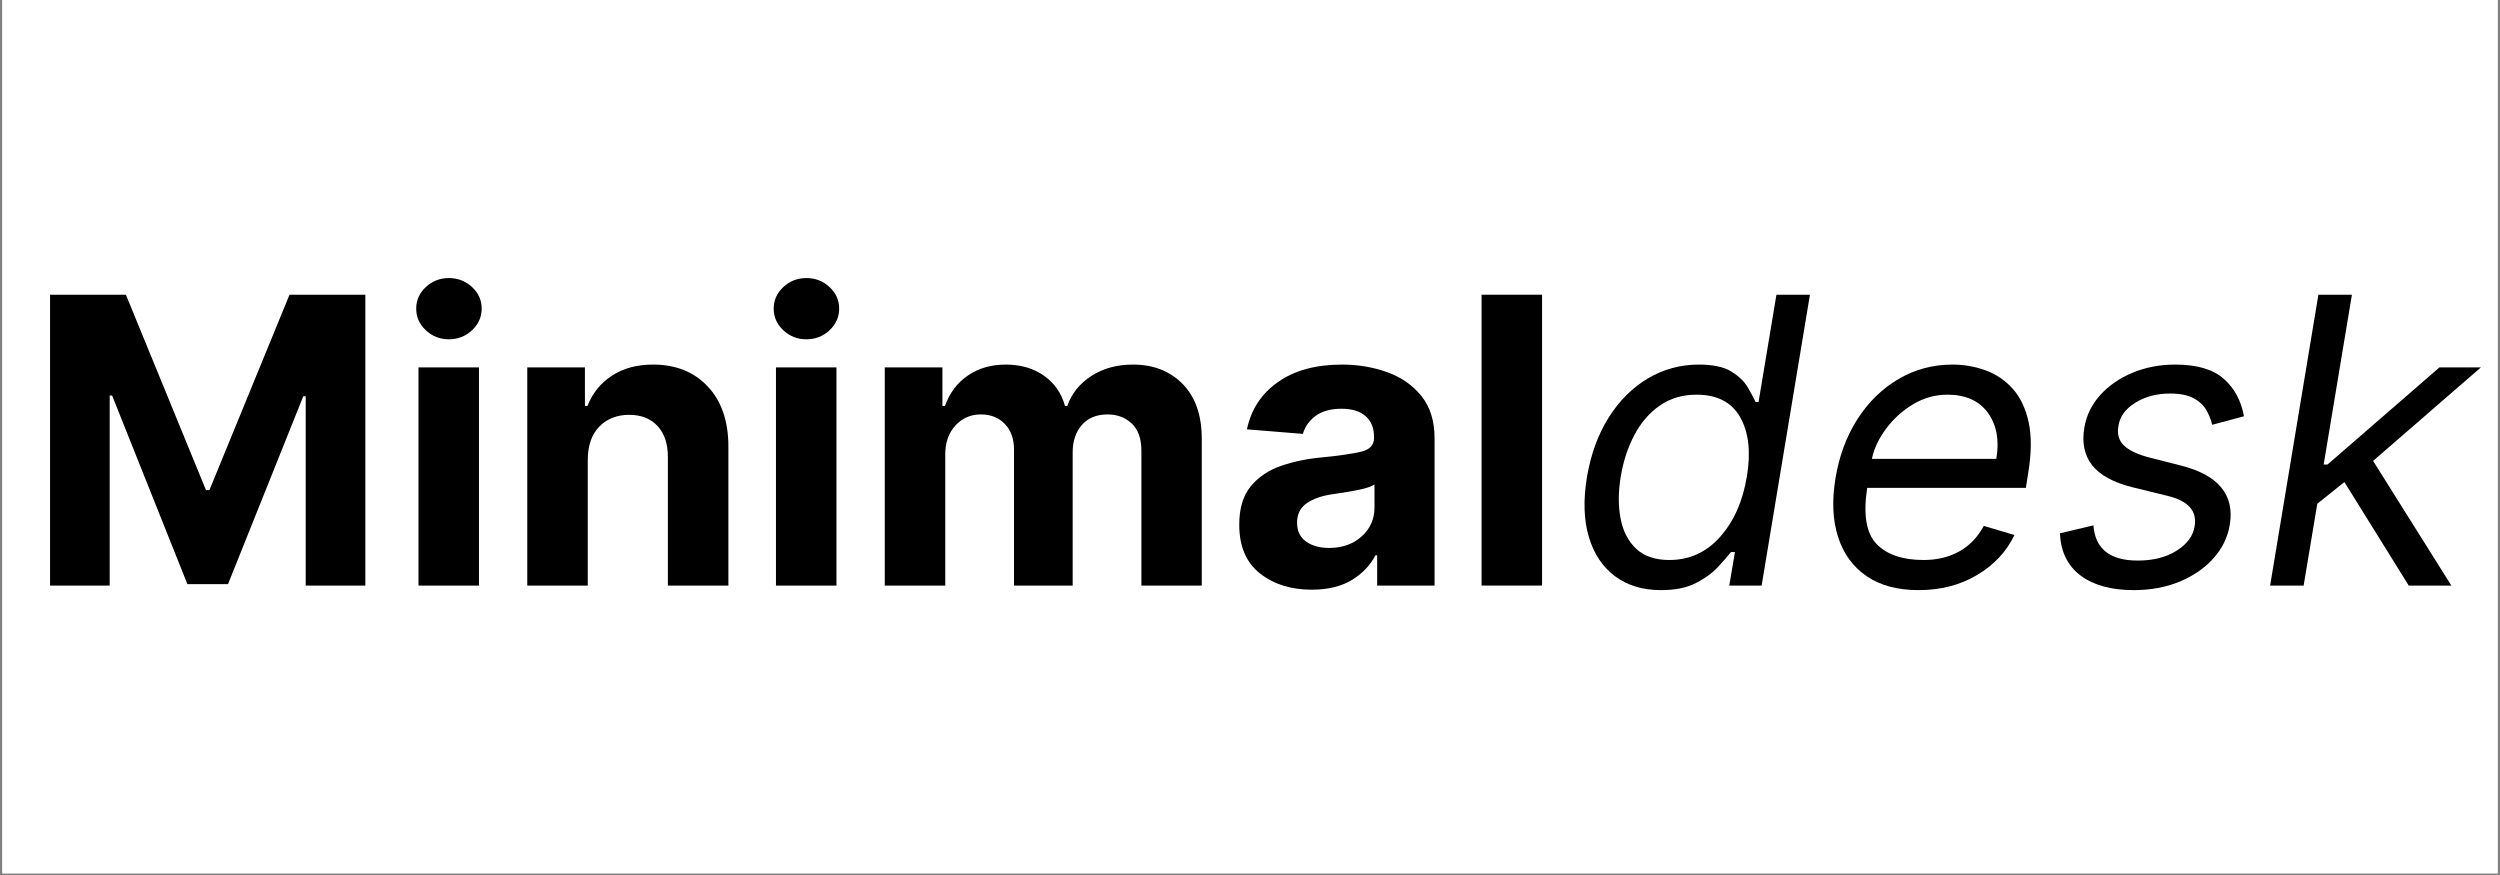<svg version="1.2" preserveAspectRatio="xMidYMid meet" height="700" viewBox="0 0 1500 525" zoomAndPan="magnify" width="2000" xmlns:xlink="http://www.w3.org/1999/xlink" xmlns="http://www.w3.org/2000/svg"><rect x="0" y="0" width="1500" height="525" fill="#808080" stroke="none"/><defs><clipPath id="ae7b94206e"><path d="M 1.426 0 L 1498.574 0 L 1498.574 524 L 1.426 524 Z M 1.426 0"></path></clipPath><clipPath id="a85859a2e3"><rect height="288" y="0" width="1477" x="0"></rect></clipPath></defs><g id="b2b98b9236"><g clip-path="url(#ae7b94206e)" clip-rule="nonzero"><path d="M 1.426 0 L 1498.574 0 L 1498.574 524 L 1.426 524 Z M 1.426 0" style="stroke:none;fill-rule:nonzero;fill:#ffffff;fill-opacity:1;"></path><path d="M 1.426 0 L 1498.574 0 L 1498.574 524 L 1.426 524 Z M 1.426 0" style="stroke:none;fill-rule:nonzero;fill:#ffffff;fill-opacity:1;"></path></g><g transform="matrix(1,0,0,1,14,120)"><g clip-path="url(#a85859a2e3)"><g style="fill:#000000;fill-opacity:1;"><g transform="translate(0.865, 231.342)"><path d="M 15.172 -174.516 L 60.672 -174.516 L 108.734 -57.266 L 110.781 -57.266 L 158.844 -174.516 L 204.344 -174.516 L 204.344 0 L 168.562 0 L 168.562 -113.594 L 167.109 -113.594 L 121.938 -0.859 L 97.578 -0.859 L 52.406 -114.016 L 50.953 -114.016 L 50.953 0 L 15.172 0 Z M 15.172 -174.516" style="stroke:none"></path></g></g><g style="fill:#000000;fill-opacity:1;"><g transform="translate(222.601, 231.342)"><path d="M 14.484 0 L 14.484 -130.891 L 50.781 -130.891 L 50.781 0 Z M 32.719 -147.766 C 27.375 -147.766 22.77 -149.566 18.906 -153.172 C 15.051 -156.785 13.125 -161.117 13.125 -166.172 C 13.125 -171.223 15.051 -175.539 18.906 -179.125 C 22.77 -182.707 27.375 -184.5 32.719 -184.5 C 38.113 -184.5 42.742 -182.707 46.609 -179.125 C 50.473 -175.539 52.406 -171.223 52.406 -166.172 C 52.406 -161.117 50.473 -156.785 46.609 -153.172 C 42.742 -149.566 38.113 -147.766 32.719 -147.766 Z M 32.719 -147.766" style="stroke:none"></path></g></g><g style="fill:#000000;fill-opacity:1;"><g transform="translate(287.878, 231.342)"><path d="M 50.781 -75.672 L 50.781 0 L 14.484 0 L 14.484 -130.891 L 49.078 -130.891 L 49.078 -107.797 L 50.625 -107.797 C 53.57 -115.41 58.441 -121.445 65.234 -125.906 C 72.023 -130.363 80.273 -132.594 89.984 -132.594 C 103.617 -132.594 114.555 -128.203 122.797 -119.422 C 131.035 -110.648 135.156 -98.625 135.156 -83.344 L 135.156 0 L 98.844 0 L 98.844 -76.859 C 98.906 -84.867 96.863 -91.133 92.719 -95.656 C 88.57 -100.176 82.863 -102.438 75.594 -102.438 C 68.258 -102.438 62.305 -100.094 57.734 -95.406 C 53.16 -90.719 50.844 -84.141 50.781 -75.672 Z M 50.781 -75.672" style="stroke:none"></path></g></g><g style="fill:#000000;fill-opacity:1;"><g transform="translate(437.094, 231.342)"><path d="M 14.484 0 L 14.484 -130.891 L 50.781 -130.891 L 50.781 0 Z M 32.719 -147.766 C 27.375 -147.766 22.77 -149.566 18.906 -153.172 C 15.051 -156.785 13.125 -161.117 13.125 -166.172 C 13.125 -171.223 15.051 -175.539 18.906 -179.125 C 22.77 -182.707 27.375 -184.5 32.719 -184.5 C 38.113 -184.5 42.742 -182.707 46.609 -179.125 C 50.473 -175.539 52.406 -171.223 52.406 -166.172 C 52.406 -161.117 50.473 -156.785 46.609 -153.172 C 42.742 -149.566 38.113 -147.766 32.719 -147.766 Z M 32.719 -147.766" style="stroke:none"></path></g></g><g style="fill:#000000;fill-opacity:1;"><g transform="translate(502.37, 231.342)"><path d="M 14.484 0 L 14.484 -130.891 L 49.078 -130.891 L 49.078 -107.797 L 50.625 -107.797 C 53.344 -115.523 57.895 -121.586 64.281 -125.984 C 70.676 -130.391 78.281 -132.594 87.094 -132.594 C 96.07 -132.594 103.711 -130.363 110.016 -125.906 C 116.316 -121.445 120.52 -115.41 122.625 -107.797 L 123.984 -107.797 C 126.66 -115.297 131.504 -121.301 138.516 -125.812 C 145.535 -130.332 153.844 -132.594 163.438 -132.594 C 175.656 -132.594 185.582 -128.711 193.219 -120.953 C 200.863 -113.203 204.688 -102.227 204.688 -88.031 L 204.688 0 L 168.469 0 L 168.469 -80.875 C 168.469 -88.145 166.535 -93.598 162.672 -97.234 C 158.816 -100.867 153.988 -102.688 148.188 -102.688 C 141.602 -102.688 136.461 -100.582 132.766 -96.375 C 129.078 -92.176 127.234 -86.695 127.234 -79.938 L 127.234 0 L 92.031 0 L 92.031 -81.641 C 92.031 -88.055 90.195 -93.164 86.531 -96.969 C 82.875 -100.781 78.062 -102.688 72.094 -102.688 C 66.07 -102.688 61.016 -100.484 56.922 -96.078 C 52.828 -91.68 50.781 -85.844 50.781 -78.562 L 50.781 0 Z M 14.484 0" style="stroke:none"></path></g></g><g style="fill:#000000;fill-opacity:1;"><g transform="translate(721.209, 231.342)"><path d="M 51.812 2.469 C 39.312 2.469 28.941 -0.797 20.703 -7.328 C 12.461 -13.859 8.344 -23.602 8.344 -36.562 C 8.344 -46.332 10.645 -54 15.25 -59.562 C 19.852 -65.133 25.891 -69.211 33.359 -71.797 C 40.828 -74.379 48.879 -76.066 57.516 -76.859 C 68.879 -77.992 77.004 -79.188 81.891 -80.438 C 86.773 -81.688 89.219 -84.414 89.219 -88.625 L 89.219 -89.141 C 89.219 -94.535 87.523 -98.707 84.141 -101.656 C 80.766 -104.613 75.984 -106.094 69.797 -106.094 C 63.266 -106.094 58.066 -104.672 54.203 -101.828 C 50.336 -98.992 47.781 -95.391 46.531 -91.016 L 12.953 -93.734 C 15.453 -105.672 21.656 -115.129 31.562 -122.109 C 41.477 -129.098 54.281 -132.594 69.969 -132.594 C 79.676 -132.594 88.758 -131.055 97.219 -127.984 C 105.688 -124.922 112.52 -120.133 117.719 -113.625 C 122.926 -107.125 125.531 -98.676 125.531 -88.281 L 125.531 0 L 91.094 0 L 91.094 -18.156 L 90.078 -18.156 C 86.891 -12.07 82.129 -7.113 75.797 -3.281 C 69.461 0.551 61.469 2.469 51.812 2.469 Z M 62.203 -22.578 C 70.16 -22.578 76.695 -24.891 81.812 -29.516 C 86.926 -34.148 89.484 -39.906 89.484 -46.781 L 89.484 -60.672 C 88.055 -59.703 85.852 -58.848 82.875 -58.109 C 79.895 -57.379 76.711 -56.742 73.328 -56.203 C 69.953 -55.66 66.926 -55.191 64.25 -54.797 C 57.883 -53.891 52.754 -52.098 48.859 -49.422 C 44.973 -46.754 43.031 -42.863 43.031 -37.75 C 43.031 -32.75 44.832 -28.969 48.438 -26.406 C 52.051 -23.852 56.641 -22.578 62.203 -22.578 Z M 62.203 -22.578" style="stroke:none"></path></g></g><g style="fill:#000000;fill-opacity:1;"><g transform="translate(860.455, 231.342)"><path d="M 50.781 -174.516 L 50.781 0 L 14.484 0 L 14.484 -174.516 Z M 50.781 -174.516" style="stroke:none"></path></g></g><g style="fill:#000000;fill-opacity:1;"><g transform="translate(925.732, 231.342)"><path d="M 56.922 2.734 C 45.961 2.734 36.758 -0.035 29.312 -5.578 C 21.875 -11.117 16.633 -18.957 13.594 -29.094 C 10.551 -39.238 10.164 -51.242 12.438 -65.109 C 14.77 -78.859 19.129 -90.785 25.516 -100.891 C 31.91 -111.004 39.766 -118.816 49.078 -124.328 C 58.398 -129.836 68.57 -132.594 79.594 -132.594 C 88.113 -132.594 94.629 -131.188 99.141 -128.375 C 103.66 -125.562 106.941 -122.379 108.984 -118.828 C 111.035 -115.285 112.598 -112.375 113.672 -110.094 L 115.391 -110.094 L 126.125 -174.516 L 146.234 -174.516 L 117.25 0 L 97.828 0 L 101.234 -20.109 L 98.844 -20.109 C 96.969 -17.723 94.352 -14.723 91 -11.109 C 87.656 -7.504 83.238 -4.297 77.75 -1.484 C 72.27 1.328 65.328 2.734 56.922 2.734 Z M 61.859 -15.344 C 73.961 -15.344 84.133 -19.984 92.375 -29.266 C 100.613 -38.555 105.953 -50.617 108.391 -65.453 C 110.836 -80.109 109.504 -91.953 104.391 -100.984 C 99.273 -110.016 90.555 -114.531 78.234 -114.531 C 69.766 -114.531 62.406 -112.359 56.156 -108.016 C 49.906 -103.672 44.82 -97.789 40.906 -90.375 C 36.988 -82.957 34.258 -74.648 32.719 -65.453 C 31.188 -56.129 31.16 -47.676 32.641 -40.094 C 34.117 -32.508 37.254 -26.488 42.047 -22.031 C 46.848 -17.57 53.453 -15.344 61.859 -15.344 Z M 61.859 -15.344" style="stroke:none"></path></g></g><g style="fill:#000000;fill-opacity:1;"><g transform="translate(1075.034, 231.342)"><path d="M 62.031 2.734 C 49.477 2.734 39.109 -0.062 30.922 -5.656 C 22.742 -11.258 17.035 -19.102 13.797 -29.188 C 10.566 -39.27 10.055 -51.016 12.266 -64.422 C 14.484 -77.828 18.883 -89.656 25.469 -99.906 C 32.062 -110.164 40.27 -118.176 50.094 -123.938 C 59.926 -129.707 70.723 -132.594 82.484 -132.594 C 89.305 -132.594 95.867 -131.457 102.172 -129.188 C 108.484 -126.914 113.938 -123.238 118.531 -118.156 C 123.133 -113.07 126.344 -106.352 128.156 -98 C 129.977 -89.645 129.867 -79.363 127.828 -67.156 L 126.469 -58.625 L 31.281 -58.625 C 28.832 -42.602 30.703 -31.383 36.891 -24.969 C 43.086 -18.551 52.492 -15.344 65.109 -15.344 C 73.172 -15.344 80.285 -17.047 86.453 -20.453 C 92.617 -23.859 97.547 -28.973 101.234 -35.797 L 119.641 -30.344 C 114.93 -20.457 107.488 -12.473 97.312 -6.391 C 87.145 -0.305 75.383 2.734 62.031 2.734 Z M 34.094 -76.016 L 108.734 -76.016 C 110.672 -87.086 109.008 -96.273 103.75 -103.578 C 98.5 -110.879 90.391 -114.531 79.422 -114.531 C 72.086 -114.531 65.223 -112.613 58.828 -108.781 C 52.441 -104.945 47.047 -100.07 42.641 -94.156 C 38.242 -88.25 35.395 -82.203 34.094 -76.016 Z M 34.094 -76.016" style="stroke:none"></path></g></g><g style="fill:#000000;fill-opacity:1;"><g transform="translate(1215.132, 231.342)"><path d="M 117.25 -101.578 L 98.172 -96.469 C 97.484 -99.531 96.301 -102.492 94.625 -105.359 C 92.957 -108.234 90.406 -110.594 86.969 -112.438 C 83.531 -114.289 78.852 -115.219 72.938 -115.219 C 64.926 -115.219 57.969 -113.383 52.062 -109.719 C 46.156 -106.051 42.773 -101.406 41.922 -95.781 C 41.066 -90.844 42.203 -86.895 45.328 -83.938 C 48.453 -80.977 53.68 -78.562 61.016 -76.688 L 79.766 -71.922 C 102.035 -66.18 111.691 -54.363 108.734 -36.469 C 107.484 -28.969 104.219 -22.266 98.938 -16.359 C 93.656 -10.453 86.895 -5.789 78.656 -2.375 C 70.414 1.031 61.238 2.734 51.125 2.734 C 37.664 2.734 27.039 -0.176 19.25 -6 C 11.469 -11.832 7.32 -20.285 6.812 -31.359 L 26.922 -36.125 C 27.953 -22.039 36.816 -15 53.516 -15 C 62.891 -15 70.703 -17 76.953 -21 C 83.203 -25.008 86.754 -29.828 87.609 -35.453 C 89.305 -44.711 83.848 -50.848 71.234 -53.859 L 50.453 -58.969 C 38.859 -61.863 30.742 -66.297 26.109 -72.266 C 21.484 -78.234 19.938 -85.734 21.469 -94.766 C 22.719 -102.148 25.91 -108.68 31.047 -114.359 C 36.191 -120.035 42.672 -124.492 50.484 -127.734 C 58.297 -130.973 66.805 -132.594 76.016 -132.594 C 88.961 -132.594 98.645 -129.766 105.062 -124.109 C 111.488 -118.461 115.551 -110.953 117.25 -101.578 Z M 117.25 -101.578" style="stroke:none"></path></g></g><g style="fill:#000000;fill-opacity:1;"><g transform="translate(1340.572, 231.342)"><path d="M 7.5 0 L 36.469 -174.516 L 56.578 -174.516 L 39.625 -72.609 L 41.922 -72.609 L 109.078 -130.891 L 133.953 -130.891 L 69.281 -74.812 L 116.234 0 L 90.672 0 L 52.062 -62.125 L 35.797 -49.078 L 27.609 0 Z M 7.5 0" style="stroke:none"></path></g></g></g></g></g></svg>